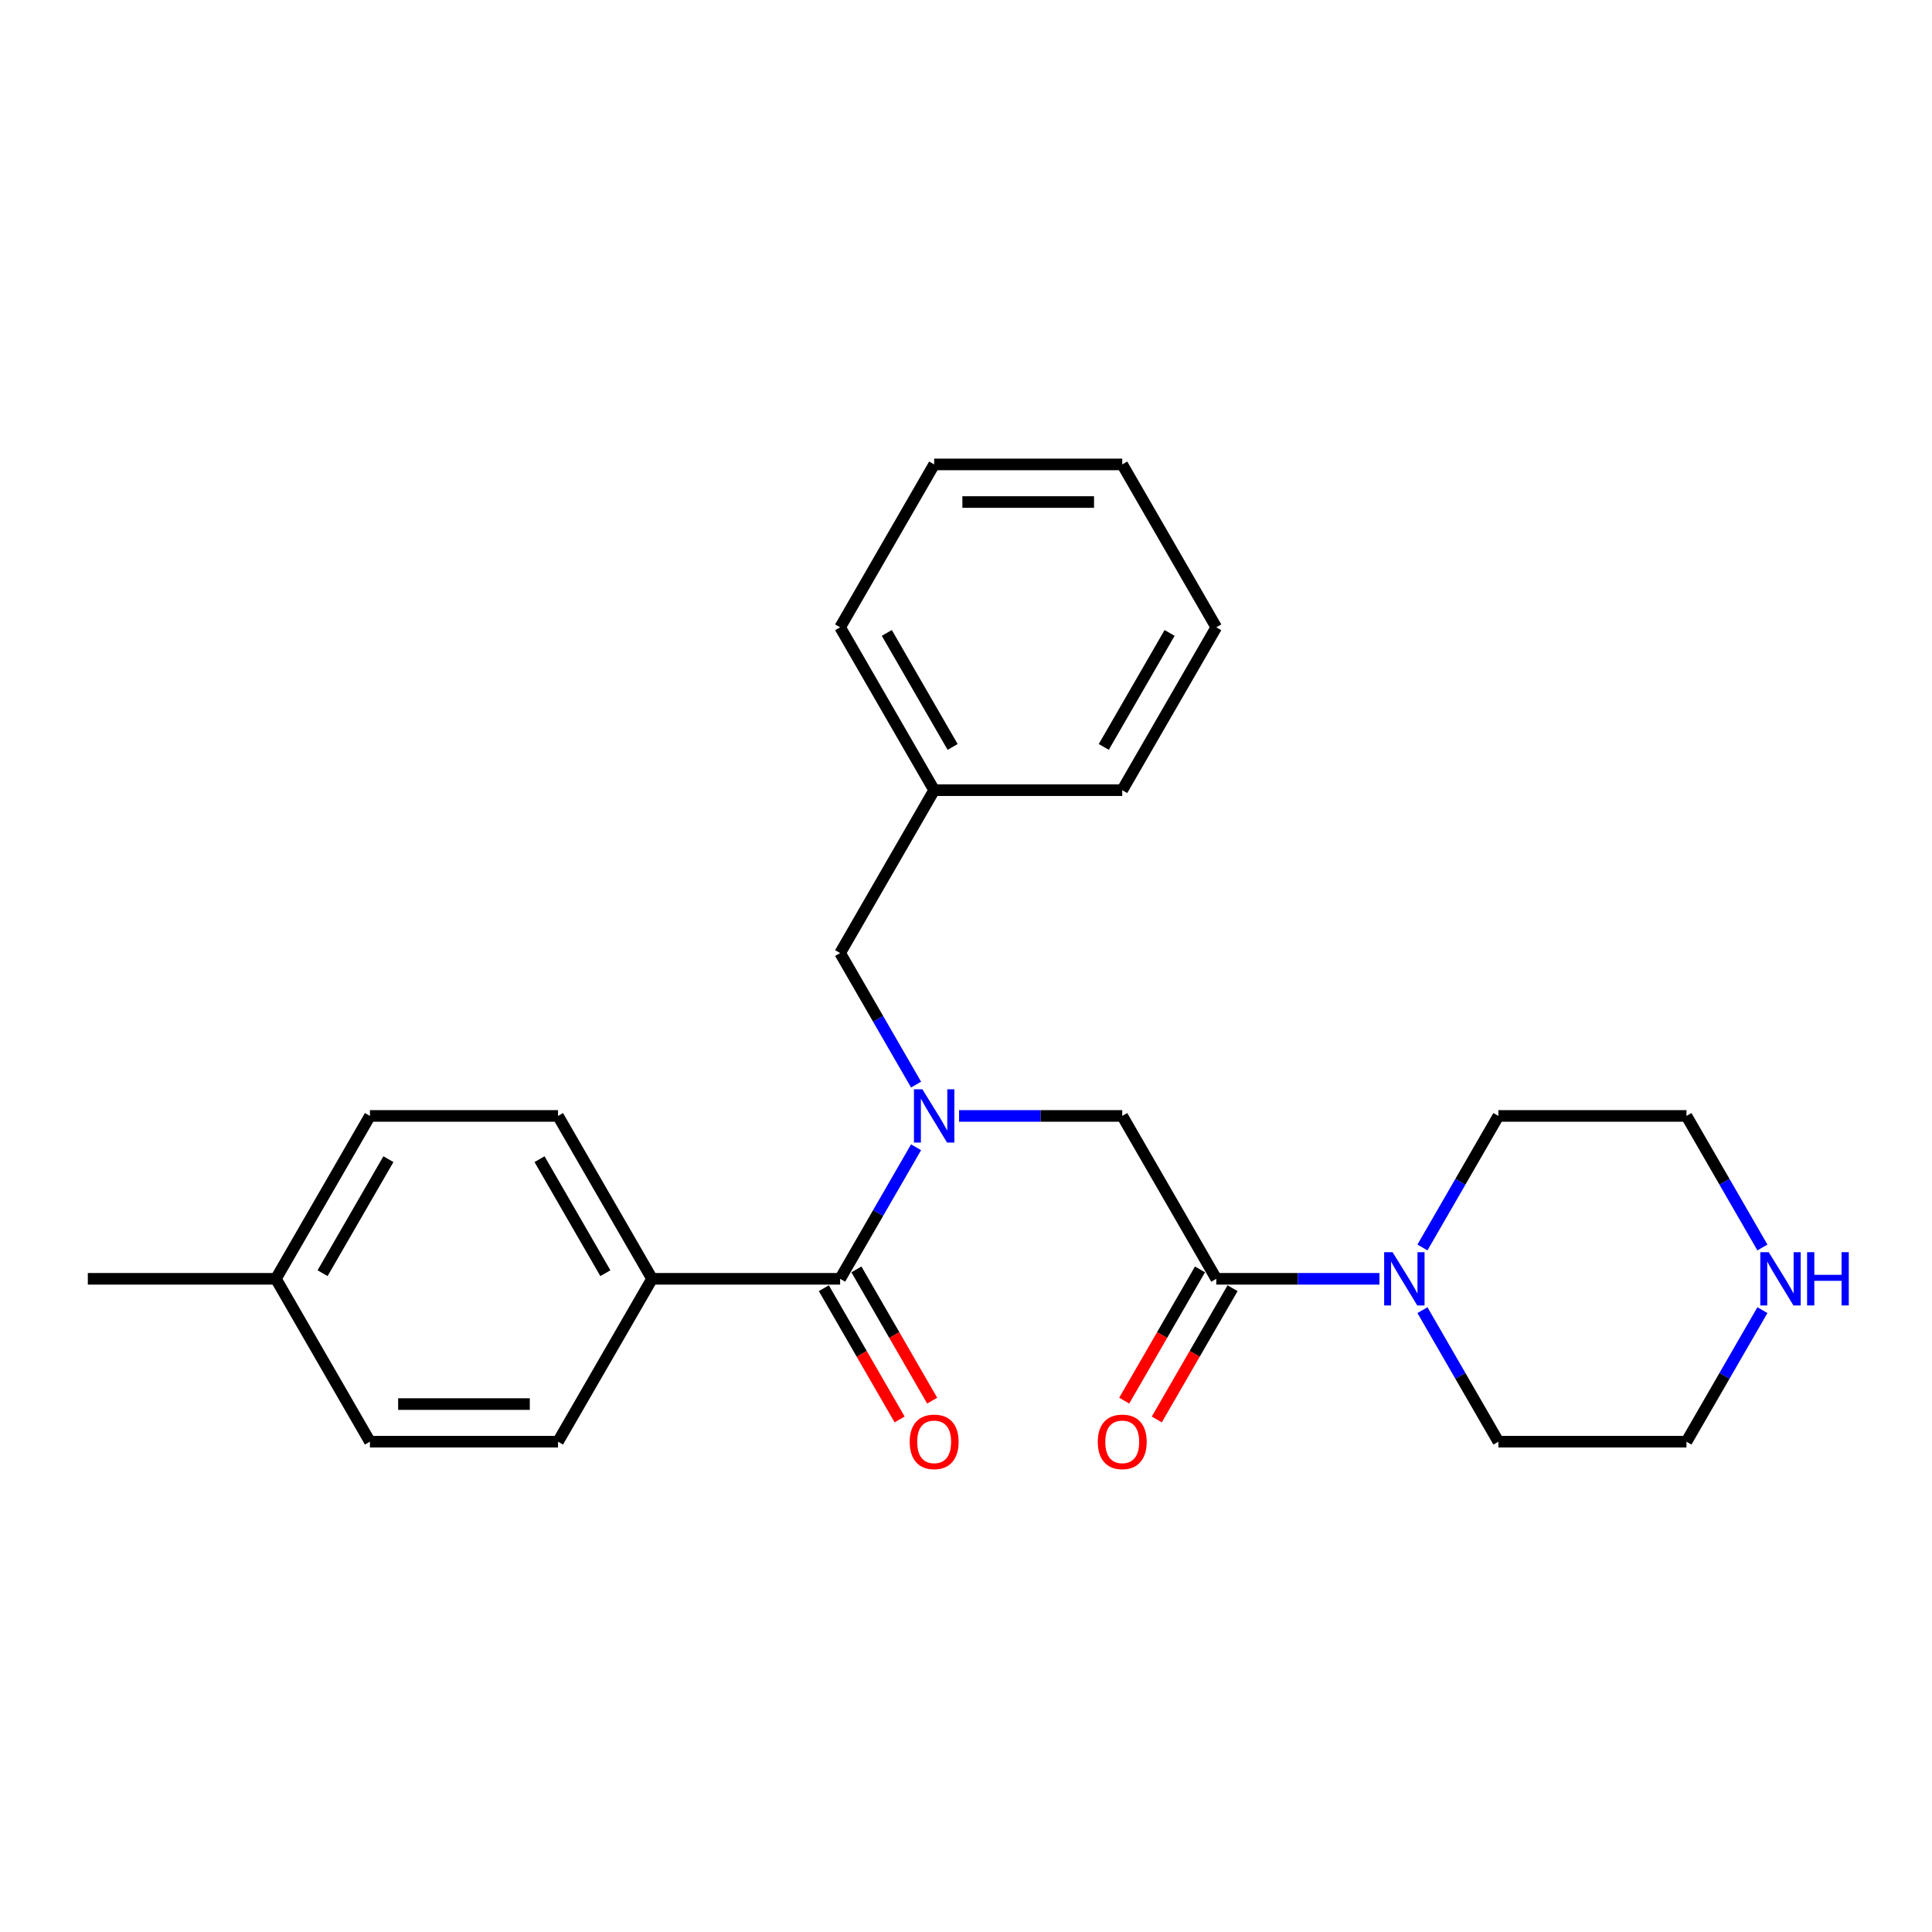 <?xml version='1.0' encoding='iso-8859-1'?>
<svg version='1.1' baseProfile='full'
              xmlns='http://www.w3.org/2000/svg'
                      xmlns:rdkit='http://www.rdkit.org/xml'
                      xmlns:xlink='http://www.w3.org/1999/xlink'
                  xml:space='preserve'
width='1000px' height='1000px' viewBox='0 0 1000 1000'>
<!-- END OF HEADER -->
<rect style='opacity:1.0;fill:#FFFFFF;stroke:none' width='1000' height='1000' x='0' y='0'> </rect>
<path class='bond-0' d='M 474.157,593.824 L 454.502,627.867' style='fill:none;fill-rule:evenodd;stroke:#0000FF;stroke-width:6px;stroke-linecap:butt;stroke-linejoin:miter;stroke-opacity:1' />
<path class='bond-0' d='M 454.502,627.867 L 434.847,661.911' style='fill:none;fill-rule:evenodd;stroke:#000000;stroke-width:6px;stroke-linecap:butt;stroke-linejoin:miter;stroke-opacity:1' />
<path class='bond-3' d='M 496.41,577.605 L 538.639,577.605' style='fill:none;fill-rule:evenodd;stroke:#0000FF;stroke-width:6px;stroke-linecap:butt;stroke-linejoin:miter;stroke-opacity:1' />
<path class='bond-3' d='M 538.639,577.605 L 580.869,577.605' style='fill:none;fill-rule:evenodd;stroke:#000000;stroke-width:6px;stroke-linecap:butt;stroke-linejoin:miter;stroke-opacity:1' />
<path class='bond-5' d='M 474.157,561.387 L 454.502,527.343' style='fill:none;fill-rule:evenodd;stroke:#0000FF;stroke-width:6px;stroke-linecap:butt;stroke-linejoin:miter;stroke-opacity:1' />
<path class='bond-5' d='M 454.502,527.343 L 434.847,493.299' style='fill:none;fill-rule:evenodd;stroke:#000000;stroke-width:6px;stroke-linecap:butt;stroke-linejoin:miter;stroke-opacity:1' />
<path class='bond-4' d='M 434.847,661.911 L 337.499,661.911' style='fill:none;fill-rule:evenodd;stroke:#000000;stroke-width:6px;stroke-linecap:butt;stroke-linejoin:miter;stroke-opacity:1' />
<path class='bond-6' d='M 426.416,666.779 L 446.027,700.745' style='fill:none;fill-rule:evenodd;stroke:#000000;stroke-width:6px;stroke-linecap:butt;stroke-linejoin:miter;stroke-opacity:1' />
<path class='bond-6' d='M 446.027,700.745 L 465.637,734.711' style='fill:none;fill-rule:evenodd;stroke:#FF0000;stroke-width:6px;stroke-linecap:butt;stroke-linejoin:miter;stroke-opacity:1' />
<path class='bond-6' d='M 443.278,657.044 L 462.888,691.01' style='fill:none;fill-rule:evenodd;stroke:#000000;stroke-width:6px;stroke-linecap:butt;stroke-linejoin:miter;stroke-opacity:1' />
<path class='bond-6' d='M 462.888,691.01 L 482.498,724.976' style='fill:none;fill-rule:evenodd;stroke:#FF0000;stroke-width:6px;stroke-linecap:butt;stroke-linejoin:miter;stroke-opacity:1' />
<path class='bond-1' d='M 629.543,661.911 L 580.869,577.605' style='fill:none;fill-rule:evenodd;stroke:#000000;stroke-width:6px;stroke-linecap:butt;stroke-linejoin:miter;stroke-opacity:1' />
<path class='bond-2' d='M 629.543,661.911 L 671.773,661.911' style='fill:none;fill-rule:evenodd;stroke:#000000;stroke-width:6px;stroke-linecap:butt;stroke-linejoin:miter;stroke-opacity:1' />
<path class='bond-2' d='M 671.773,661.911 L 714.002,661.911' style='fill:none;fill-rule:evenodd;stroke:#0000FF;stroke-width:6px;stroke-linecap:butt;stroke-linejoin:miter;stroke-opacity:1' />
<path class='bond-7' d='M 621.112,657.044 L 601.502,691.01' style='fill:none;fill-rule:evenodd;stroke:#000000;stroke-width:6px;stroke-linecap:butt;stroke-linejoin:miter;stroke-opacity:1' />
<path class='bond-7' d='M 601.502,691.01 L 581.892,724.976' style='fill:none;fill-rule:evenodd;stroke:#FF0000;stroke-width:6px;stroke-linecap:butt;stroke-linejoin:miter;stroke-opacity:1' />
<path class='bond-7' d='M 637.974,666.779 L 618.363,700.745' style='fill:none;fill-rule:evenodd;stroke:#000000;stroke-width:6px;stroke-linecap:butt;stroke-linejoin:miter;stroke-opacity:1' />
<path class='bond-7' d='M 618.363,700.745 L 598.753,734.711' style='fill:none;fill-rule:evenodd;stroke:#FF0000;stroke-width:6px;stroke-linecap:butt;stroke-linejoin:miter;stroke-opacity:1' />
<path class='bond-15' d='M 736.255,645.693 L 755.91,611.649' style='fill:none;fill-rule:evenodd;stroke:#0000FF;stroke-width:6px;stroke-linecap:butt;stroke-linejoin:miter;stroke-opacity:1' />
<path class='bond-15' d='M 755.91,611.649 L 775.565,577.605' style='fill:none;fill-rule:evenodd;stroke:#000000;stroke-width:6px;stroke-linecap:butt;stroke-linejoin:miter;stroke-opacity:1' />
<path class='bond-16' d='M 736.255,678.129 L 755.91,712.173' style='fill:none;fill-rule:evenodd;stroke:#0000FF;stroke-width:6px;stroke-linecap:butt;stroke-linejoin:miter;stroke-opacity:1' />
<path class='bond-16' d='M 755.91,712.173 L 775.565,746.217' style='fill:none;fill-rule:evenodd;stroke:#000000;stroke-width:6px;stroke-linecap:butt;stroke-linejoin:miter;stroke-opacity:1' />
<path class='bond-9' d='M 337.499,661.911 L 288.825,577.605' style='fill:none;fill-rule:evenodd;stroke:#000000;stroke-width:6px;stroke-linecap:butt;stroke-linejoin:miter;stroke-opacity:1' />
<path class='bond-9' d='M 313.337,659 L 279.265,599.986' style='fill:none;fill-rule:evenodd;stroke:#000000;stroke-width:6px;stroke-linecap:butt;stroke-linejoin:miter;stroke-opacity:1' />
<path class='bond-10' d='M 337.499,661.911 L 288.825,746.217' style='fill:none;fill-rule:evenodd;stroke:#000000;stroke-width:6px;stroke-linecap:butt;stroke-linejoin:miter;stroke-opacity:1' />
<path class='bond-11' d='M 434.847,493.299 L 483.521,408.994' style='fill:none;fill-rule:evenodd;stroke:#000000;stroke-width:6px;stroke-linecap:butt;stroke-linejoin:miter;stroke-opacity:1' />
<path class='bond-8' d='M 912.224,678.129 L 892.569,712.173' style='fill:none;fill-rule:evenodd;stroke:#0000FF;stroke-width:6px;stroke-linecap:butt;stroke-linejoin:miter;stroke-opacity:1' />
<path class='bond-8' d='M 892.569,712.173 L 872.913,746.217' style='fill:none;fill-rule:evenodd;stroke:#000000;stroke-width:6px;stroke-linecap:butt;stroke-linejoin:miter;stroke-opacity:1' />
<path class='bond-26' d='M 912.224,645.693 L 892.569,611.649' style='fill:none;fill-rule:evenodd;stroke:#0000FF;stroke-width:6px;stroke-linecap:butt;stroke-linejoin:miter;stroke-opacity:1' />
<path class='bond-26' d='M 892.569,611.649 L 872.913,577.605' style='fill:none;fill-rule:evenodd;stroke:#000000;stroke-width:6px;stroke-linecap:butt;stroke-linejoin:miter;stroke-opacity:1' />
<path class='bond-12' d='M 288.825,577.605 L 191.477,577.605' style='fill:none;fill-rule:evenodd;stroke:#000000;stroke-width:6px;stroke-linecap:butt;stroke-linejoin:miter;stroke-opacity:1' />
<path class='bond-13' d='M 288.825,746.217 L 191.477,746.217' style='fill:none;fill-rule:evenodd;stroke:#000000;stroke-width:6px;stroke-linecap:butt;stroke-linejoin:miter;stroke-opacity:1' />
<path class='bond-13' d='M 274.223,726.748 L 206.079,726.748' style='fill:none;fill-rule:evenodd;stroke:#000000;stroke-width:6px;stroke-linecap:butt;stroke-linejoin:miter;stroke-opacity:1' />
<path class='bond-20' d='M 483.521,408.994 L 434.847,324.688' style='fill:none;fill-rule:evenodd;stroke:#000000;stroke-width:6px;stroke-linecap:butt;stroke-linejoin:miter;stroke-opacity:1' />
<path class='bond-20' d='M 493.081,386.613 L 459.009,327.599' style='fill:none;fill-rule:evenodd;stroke:#000000;stroke-width:6px;stroke-linecap:butt;stroke-linejoin:miter;stroke-opacity:1' />
<path class='bond-21' d='M 483.521,408.994 L 580.869,408.994' style='fill:none;fill-rule:evenodd;stroke:#000000;stroke-width:6px;stroke-linecap:butt;stroke-linejoin:miter;stroke-opacity:1' />
<path class='bond-27' d='M 191.477,577.605 L 142.803,661.911' style='fill:none;fill-rule:evenodd;stroke:#000000;stroke-width:6px;stroke-linecap:butt;stroke-linejoin:miter;stroke-opacity:1' />
<path class='bond-27' d='M 201.037,599.986 L 166.965,659' style='fill:none;fill-rule:evenodd;stroke:#000000;stroke-width:6px;stroke-linecap:butt;stroke-linejoin:miter;stroke-opacity:1' />
<path class='bond-14' d='M 191.477,746.217 L 142.803,661.911' style='fill:none;fill-rule:evenodd;stroke:#000000;stroke-width:6px;stroke-linecap:butt;stroke-linejoin:miter;stroke-opacity:1' />
<path class='bond-19' d='M 142.803,661.911 L 45.455,661.911' style='fill:none;fill-rule:evenodd;stroke:#000000;stroke-width:6px;stroke-linecap:butt;stroke-linejoin:miter;stroke-opacity:1' />
<path class='bond-17' d='M 775.565,577.605 L 872.913,577.605' style='fill:none;fill-rule:evenodd;stroke:#000000;stroke-width:6px;stroke-linecap:butt;stroke-linejoin:miter;stroke-opacity:1' />
<path class='bond-18' d='M 775.565,746.217 L 872.913,746.217' style='fill:none;fill-rule:evenodd;stroke:#000000;stroke-width:6px;stroke-linecap:butt;stroke-linejoin:miter;stroke-opacity:1' />
<path class='bond-22' d='M 434.847,324.688 L 483.521,240.382' style='fill:none;fill-rule:evenodd;stroke:#000000;stroke-width:6px;stroke-linecap:butt;stroke-linejoin:miter;stroke-opacity:1' />
<path class='bond-23' d='M 580.869,408.994 L 629.543,324.688' style='fill:none;fill-rule:evenodd;stroke:#000000;stroke-width:6px;stroke-linecap:butt;stroke-linejoin:miter;stroke-opacity:1' />
<path class='bond-23' d='M 571.309,386.613 L 605.381,327.599' style='fill:none;fill-rule:evenodd;stroke:#000000;stroke-width:6px;stroke-linecap:butt;stroke-linejoin:miter;stroke-opacity:1' />
<path class='bond-25' d='M 483.521,240.382 L 580.869,240.382' style='fill:none;fill-rule:evenodd;stroke:#000000;stroke-width:6px;stroke-linecap:butt;stroke-linejoin:miter;stroke-opacity:1' />
<path class='bond-25' d='M 498.123,259.851 L 566.267,259.851' style='fill:none;fill-rule:evenodd;stroke:#000000;stroke-width:6px;stroke-linecap:butt;stroke-linejoin:miter;stroke-opacity:1' />
<path class='bond-24' d='M 629.543,324.688 L 580.869,240.382' style='fill:none;fill-rule:evenodd;stroke:#000000;stroke-width:6px;stroke-linecap:butt;stroke-linejoin:miter;stroke-opacity:1' />
<path  class='atom-0' d='M 477.427 563.821
L 486.461 578.423
Q 487.356 579.864, 488.797 582.473
Q 490.238 585.082, 490.316 585.237
L 490.316 563.821
L 493.976 563.821
L 493.976 591.39
L 490.199 591.39
L 480.503 575.425
Q 479.374 573.556, 478.167 571.414
Q 476.999 569.272, 476.648 568.61
L 476.648 591.39
L 473.066 591.39
L 473.066 563.821
L 477.427 563.821
' fill='#0000FF'/>
<path  class='atom-3' d='M 720.797 648.127
L 729.831 662.729
Q 730.727 664.17, 732.167 666.779
Q 733.608 669.388, 733.686 669.543
L 733.686 648.127
L 737.346 648.127
L 737.346 675.696
L 733.569 675.696
L 723.873 659.731
Q 722.744 657.862, 721.537 655.72
Q 720.369 653.578, 720.018 652.916
L 720.018 675.696
L 716.436 675.696
L 716.436 648.127
L 720.797 648.127
' fill='#0000FF'/>
<path  class='atom-7' d='M 470.866 746.295
Q 470.866 739.675, 474.137 735.976
Q 477.407 732.277, 483.521 732.277
Q 489.634 732.277, 492.905 735.976
Q 496.176 739.675, 496.176 746.295
Q 496.176 752.993, 492.866 756.809
Q 489.557 760.586, 483.521 760.586
Q 477.446 760.586, 474.137 756.809
Q 470.866 753.032, 470.866 746.295
M 483.521 757.471
Q 487.726 757.471, 489.985 754.667
Q 492.282 751.824, 492.282 746.295
Q 492.282 740.883, 489.985 738.157
Q 487.726 735.392, 483.521 735.392
Q 479.316 735.392, 477.018 738.118
Q 474.76 740.844, 474.76 746.295
Q 474.76 751.863, 477.018 754.667
Q 479.316 757.471, 483.521 757.471
' fill='#FF0000'/>
<path  class='atom-8' d='M 568.214 746.295
Q 568.214 739.675, 571.485 735.976
Q 574.756 732.277, 580.869 732.277
Q 586.983 732.277, 590.253 735.976
Q 593.524 739.675, 593.524 746.295
Q 593.524 752.993, 590.214 756.809
Q 586.905 760.586, 580.869 760.586
Q 574.795 760.586, 571.485 756.809
Q 568.214 753.032, 568.214 746.295
M 580.869 757.471
Q 585.074 757.471, 587.333 754.667
Q 589.63 751.824, 589.63 746.295
Q 589.63 740.883, 587.333 738.157
Q 585.074 735.392, 580.869 735.392
Q 576.664 735.392, 574.366 738.118
Q 572.108 740.844, 572.108 746.295
Q 572.108 751.863, 574.366 754.667
Q 576.664 757.471, 580.869 757.471
' fill='#FF0000'/>
<path  class='atom-9' d='M 915.493 648.127
L 924.527 662.729
Q 925.423 664.17, 926.864 666.779
Q 928.304 669.388, 928.382 669.543
L 928.382 648.127
L 932.043 648.127
L 932.043 675.696
L 928.265 675.696
L 918.57 659.731
Q 917.44 657.862, 916.233 655.72
Q 915.065 653.578, 914.715 652.916
L 914.715 675.696
L 911.132 675.696
L 911.132 648.127
L 915.493 648.127
' fill='#0000FF'/>
<path  class='atom-9' d='M 935.352 648.127
L 939.091 648.127
L 939.091 659.847
L 953.187 659.847
L 953.187 648.127
L 956.925 648.127
L 956.925 675.696
L 953.187 675.696
L 953.187 662.963
L 939.091 662.963
L 939.091 675.696
L 935.352 675.696
L 935.352 648.127
' fill='#0000FF'/>
</svg>
